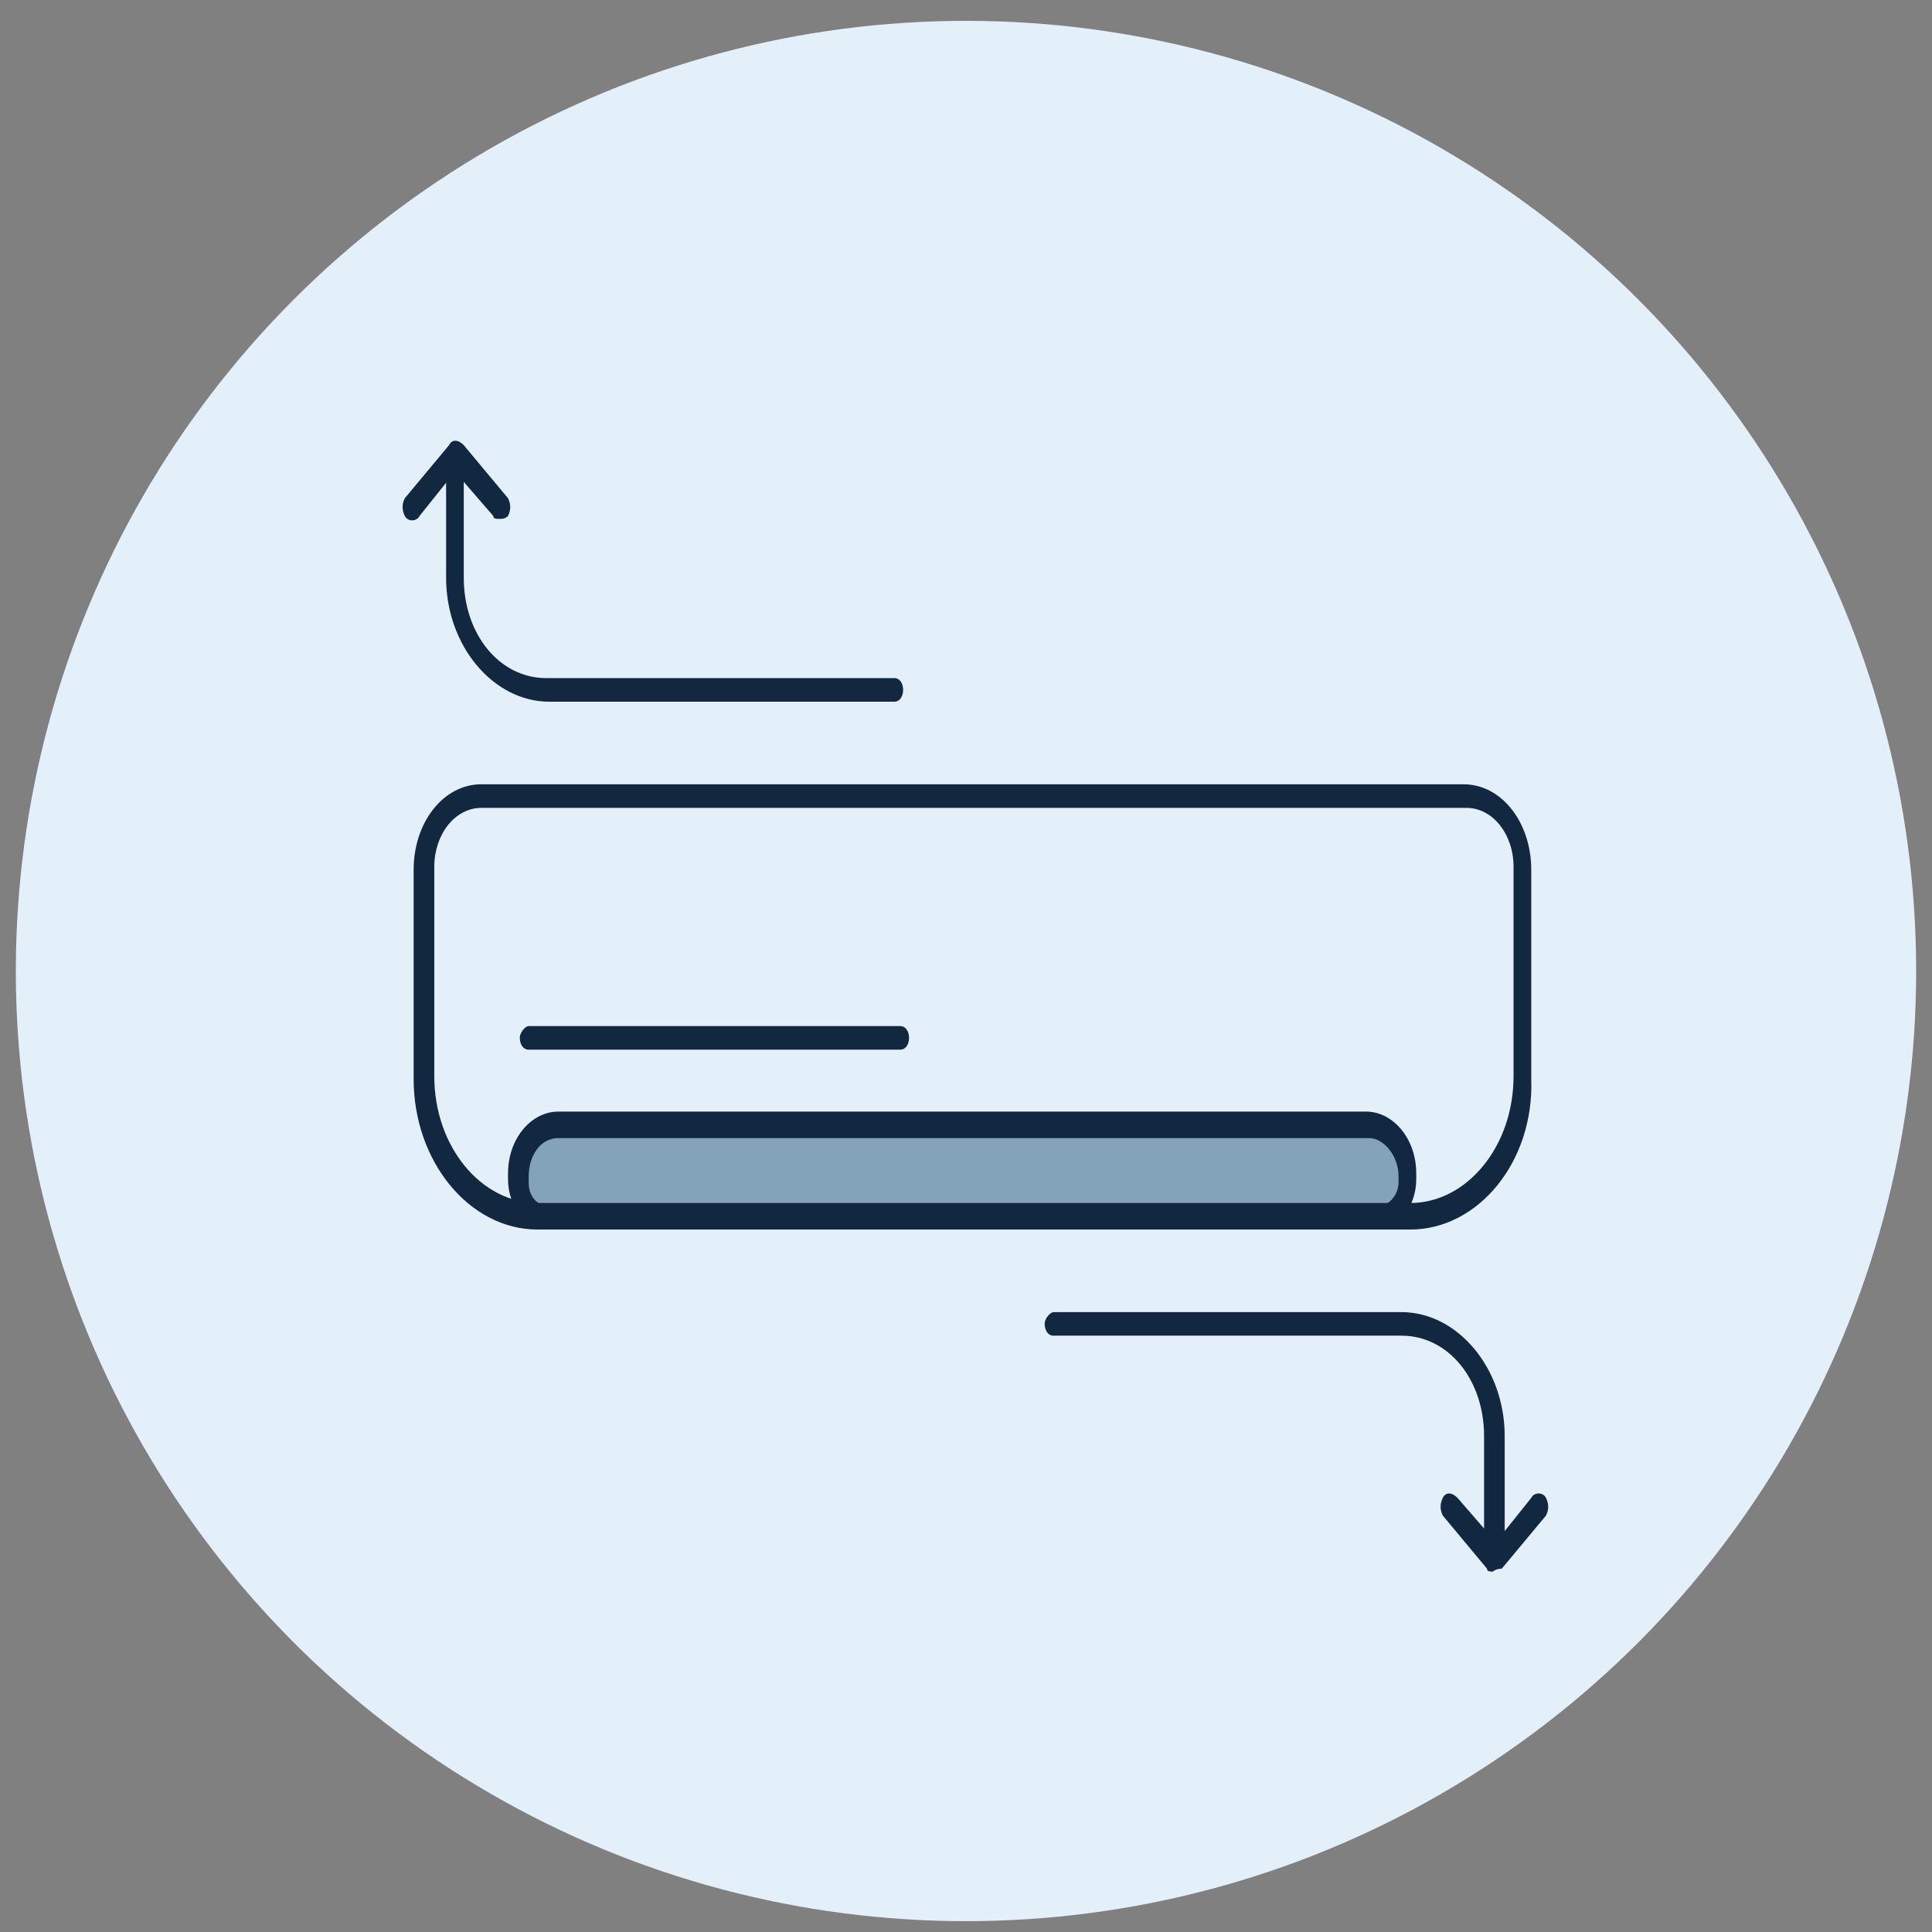 <svg width="61" height="61" viewBox="0 0 61 61" fill="none" xmlns="http://www.w3.org/2000/svg">
<rect x="0" y="0" width="61" height="61" fill="#808080" stroke="none"/>
<circle cx="30.5" cy="30.658" r="30" fill="#E3F0FA"/>
<path d="M44.436 38.448H16.412V36.959C16.412 36.214 17.064 35.562 17.809 35.562H43.04C43.785 35.562 44.436 36.214 44.436 36.959V38.448Z" fill="#83A4B8"/>
<path d="M44.529 38.821H16.971C14.829 38.821 13.06 36.679 13.06 34.072V27.462C13.06 25.972 13.992 24.762 15.202 24.762H46.205C47.416 24.762 48.347 25.972 48.347 27.462V34.072C48.44 36.679 46.671 38.821 44.529 38.821ZM15.202 25.507C14.364 25.507 13.712 26.345 13.712 27.369V33.979C13.712 36.214 15.202 37.983 16.971 37.983H44.529C46.298 37.983 47.788 36.214 47.788 33.979V27.369C47.788 26.345 47.136 25.507 46.298 25.507H15.202Z" fill="#122840"/>
<path d="M43.506 38.821H17.343C16.599 38.821 16.04 38.076 16.04 37.238V37.052C16.04 35.934 16.785 35.097 17.623 35.097H43.133C43.971 35.097 44.716 35.934 44.716 37.052V37.238C44.716 38.076 44.157 38.821 43.506 38.821ZM17.623 35.934C17.064 35.934 16.692 36.493 16.692 37.145V37.331C16.692 37.797 16.971 38.076 17.343 38.076H43.506C43.878 38.076 44.157 37.703 44.157 37.331V37.145C44.157 36.493 43.692 35.934 43.226 35.934H17.623Z" fill="#122840"/>
<path d="M28.422 33.141H16.691C16.505 33.141 16.412 32.955 16.412 32.769C16.412 32.583 16.598 32.397 16.691 32.397H28.422C28.609 32.397 28.702 32.583 28.702 32.769C28.702 32.955 28.609 33.141 28.422 33.141Z" fill="#122840"/>
<path d="M28.236 22.155H17.343C15.574 22.155 14.085 20.386 14.085 18.245V15.172C14.085 14.986 14.271 14.8 14.364 14.8C14.457 14.8 14.643 14.986 14.643 15.172V18.245C14.643 20.014 15.76 21.41 17.25 21.41H28.236C28.422 21.41 28.515 21.596 28.515 21.783C28.515 21.969 28.422 22.155 28.236 22.155Z" fill="#122840"/>
<path d="M15.761 16.383C15.668 16.383 15.574 16.383 15.574 16.29L14.364 14.893L13.247 16.29C13.154 16.476 12.874 16.476 12.781 16.29C12.688 16.104 12.688 15.917 12.781 15.731L14.178 14.055C14.271 13.869 14.457 13.869 14.643 14.055L16.04 15.731C16.133 15.917 16.133 16.104 16.04 16.29C15.947 16.383 15.854 16.383 15.761 16.383Z" fill="#122840"/>
<path d="M47.136 48.783C46.95 48.783 46.857 48.597 46.857 48.41V45.338C46.857 43.569 45.739 42.172 44.25 42.172H33.264C33.078 42.172 32.984 41.986 32.984 41.8C32.984 41.614 33.171 41.428 33.264 41.428H44.25C46.019 41.428 47.508 43.197 47.508 45.338V48.41C47.415 48.597 47.229 48.783 47.136 48.783Z" fill="#122840"/>
<path d="M47.136 49.621C47.043 49.621 46.95 49.621 46.95 49.528L45.554 47.852C45.461 47.666 45.461 47.479 45.554 47.293C45.647 47.107 45.833 47.107 46.019 47.293L47.23 48.69L48.347 47.293C48.44 47.107 48.719 47.107 48.812 47.293C48.905 47.479 48.905 47.666 48.812 47.852L47.416 49.528C47.23 49.528 47.136 49.621 47.136 49.621Z" fill="#122840"/>
</svg>
